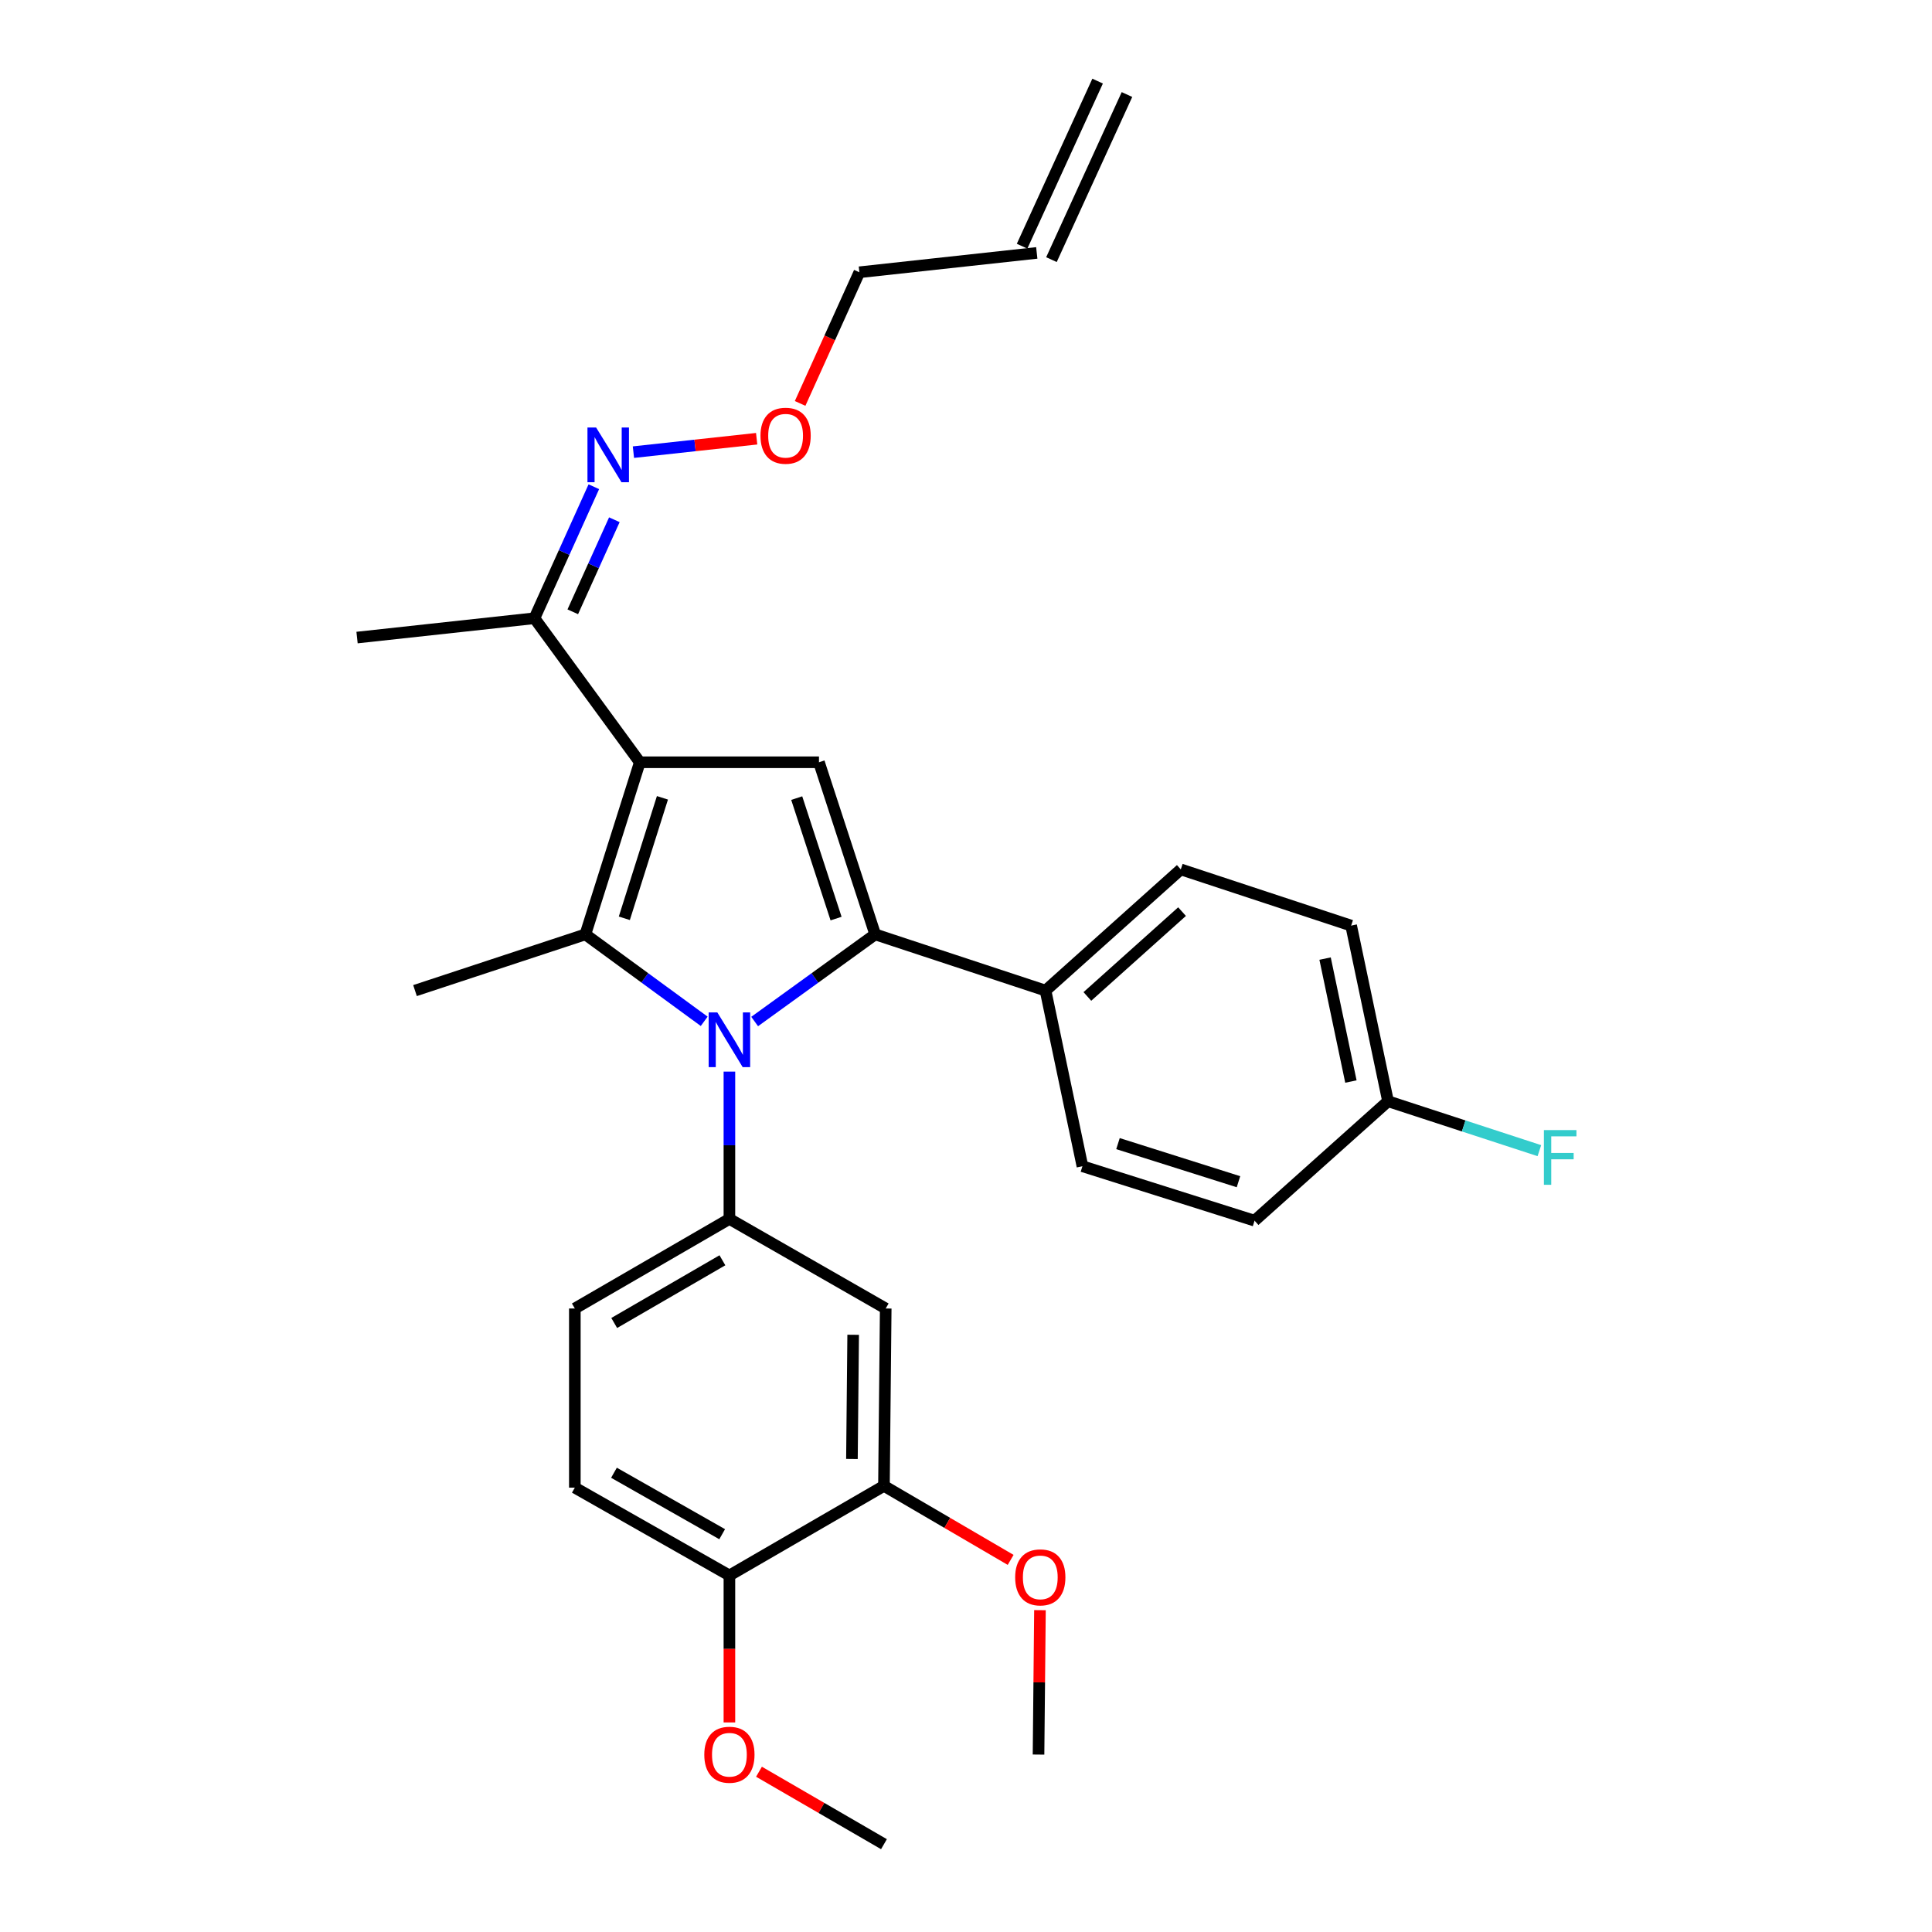 <?xml version='1.0' encoding='iso-8859-1'?>
<svg version='1.1' baseProfile='full'
              xmlns='http://www.w3.org/2000/svg'
                      xmlns:rdkit='http://www.rdkit.org/xml'
                      xmlns:xlink='http://www.w3.org/1999/xlink'
                  xml:space='preserve'
width='1000px' height='1000px' viewBox='0 0 1000 1000'>
<!-- END OF HEADER -->
<rect style='opacity:1.0;fill:#FFFFFF;stroke:none' width='1000' height='1000' x='0' y='0'> </rect>
<path class='bond-0' d='M 390.607,528.736 L 421.801,506.185' style='fill:none;fill-rule:evenodd;stroke:#0000FF;stroke-width:6px;stroke-linecap:butt;stroke-linejoin:miter;stroke-opacity:1' />
<path class='bond-0' d='M 421.801,506.185 L 452.995,483.633' style='fill:none;fill-rule:evenodd;stroke:#000000;stroke-width:6px;stroke-linecap:butt;stroke-linejoin:miter;stroke-opacity:1' />
<path class='bond-1' d='M 364.49,528.634 L 333.742,506.134' style='fill:none;fill-rule:evenodd;stroke:#0000FF;stroke-width:6px;stroke-linecap:butt;stroke-linejoin:miter;stroke-opacity:1' />
<path class='bond-1' d='M 333.742,506.134 L 302.993,483.633' style='fill:none;fill-rule:evenodd;stroke:#000000;stroke-width:6px;stroke-linecap:butt;stroke-linejoin:miter;stroke-opacity:1' />
<path class='bond-2' d='M 377.54,554.661 L 377.54,592.783' style='fill:none;fill-rule:evenodd;stroke:#0000FF;stroke-width:6px;stroke-linecap:butt;stroke-linejoin:miter;stroke-opacity:1' />
<path class='bond-2' d='M 377.54,592.783 L 377.54,630.906' style='fill:none;fill-rule:evenodd;stroke:#000000;stroke-width:6px;stroke-linecap:butt;stroke-linejoin:miter;stroke-opacity:1' />
<path class='bond-3' d='M 452.995,483.633 L 541.17,512.728' style='fill:none;fill-rule:evenodd;stroke:#000000;stroke-width:6px;stroke-linecap:butt;stroke-linejoin:miter;stroke-opacity:1' />
<path class='bond-4' d='M 452.995,483.633 L 423.901,394.549' style='fill:none;fill-rule:evenodd;stroke:#000000;stroke-width:6px;stroke-linecap:butt;stroke-linejoin:miter;stroke-opacity:1' />
<path class='bond-4' d='M 432.747,475.458 L 412.381,413.1' style='fill:none;fill-rule:evenodd;stroke:#000000;stroke-width:6px;stroke-linecap:butt;stroke-linejoin:miter;stroke-opacity:1' />
<path class='bond-5' d='M 423.901,394.549 L 331.169,394.549' style='fill:none;fill-rule:evenodd;stroke:#000000;stroke-width:6px;stroke-linecap:butt;stroke-linejoin:miter;stroke-opacity:1' />
<path class='bond-6' d='M 331.169,394.549 L 302.993,483.633' style='fill:none;fill-rule:evenodd;stroke:#000000;stroke-width:6px;stroke-linecap:butt;stroke-linejoin:miter;stroke-opacity:1' />
<path class='bond-6' d='M 342.875,412.951 L 323.152,475.31' style='fill:none;fill-rule:evenodd;stroke:#000000;stroke-width:6px;stroke-linecap:butt;stroke-linejoin:miter;stroke-opacity:1' />
<path class='bond-7' d='M 331.169,394.549 L 276.628,320.003' style='fill:none;fill-rule:evenodd;stroke:#000000;stroke-width:6px;stroke-linecap:butt;stroke-linejoin:miter;stroke-opacity:1' />
<path class='bond-8' d='M 302.993,483.633 L 214.81,512.728' style='fill:none;fill-rule:evenodd;stroke:#000000;stroke-width:6px;stroke-linecap:butt;stroke-linejoin:miter;stroke-opacity:1' />
<path class='bond-9' d='M 544.228,134.384 L 583.32,48.93' style='fill:none;fill-rule:evenodd;stroke:#000000;stroke-width:6px;stroke-linecap:butt;stroke-linejoin:miter;stroke-opacity:1' />
<path class='bond-9' d='M 529.032,127.433 L 568.125,41.979' style='fill:none;fill-rule:evenodd;stroke:#000000;stroke-width:6px;stroke-linecap:butt;stroke-linejoin:miter;stroke-opacity:1' />
<path class='bond-10' d='M 536.63,130.909 L 444.807,140.926' style='fill:none;fill-rule:evenodd;stroke:#000000;stroke-width:6px;stroke-linecap:butt;stroke-linejoin:miter;stroke-opacity:1' />
<path class='bond-11' d='M 276.628,320.003 L 291.999,285.966' style='fill:none;fill-rule:evenodd;stroke:#000000;stroke-width:6px;stroke-linecap:butt;stroke-linejoin:miter;stroke-opacity:1' />
<path class='bond-11' d='M 291.999,285.966 L 307.37,251.929' style='fill:none;fill-rule:evenodd;stroke:#0000FF;stroke-width:6px;stroke-linecap:butt;stroke-linejoin:miter;stroke-opacity:1' />
<path class='bond-11' d='M 296.469,316.669 L 307.228,292.843' style='fill:none;fill-rule:evenodd;stroke:#000000;stroke-width:6px;stroke-linecap:butt;stroke-linejoin:miter;stroke-opacity:1' />
<path class='bond-11' d='M 307.228,292.843 L 317.988,269.017' style='fill:none;fill-rule:evenodd;stroke:#0000FF;stroke-width:6px;stroke-linecap:butt;stroke-linejoin:miter;stroke-opacity:1' />
<path class='bond-12' d='M 276.628,320.003 L 184.806,330.002' style='fill:none;fill-rule:evenodd;stroke:#000000;stroke-width:6px;stroke-linecap:butt;stroke-linejoin:miter;stroke-opacity:1' />
<path class='bond-13' d='M 327.86,234.029 L 359.752,230.556' style='fill:none;fill-rule:evenodd;stroke:#0000FF;stroke-width:6px;stroke-linecap:butt;stroke-linejoin:miter;stroke-opacity:1' />
<path class='bond-13' d='M 359.752,230.556 L 391.644,227.083' style='fill:none;fill-rule:evenodd;stroke:#FF0000;stroke-width:6px;stroke-linecap:butt;stroke-linejoin:miter;stroke-opacity:1' />
<path class='bond-14' d='M 414.141,208.813 L 429.474,174.869' style='fill:none;fill-rule:evenodd;stroke:#FF0000;stroke-width:6px;stroke-linecap:butt;stroke-linejoin:miter;stroke-opacity:1' />
<path class='bond-14' d='M 429.474,174.869 L 444.807,140.926' style='fill:none;fill-rule:evenodd;stroke:#000000;stroke-width:6px;stroke-linecap:butt;stroke-linejoin:miter;stroke-opacity:1' />
<path class='bond-15' d='M 457.535,769.09 L 458.445,677.277' style='fill:none;fill-rule:evenodd;stroke:#000000;stroke-width:6px;stroke-linecap:butt;stroke-linejoin:miter;stroke-opacity:1' />
<path class='bond-15' d='M 440.962,755.152 L 441.599,690.883' style='fill:none;fill-rule:evenodd;stroke:#000000;stroke-width:6px;stroke-linecap:butt;stroke-linejoin:miter;stroke-opacity:1' />
<path class='bond-16' d='M 457.535,769.09 L 377.54,815.452' style='fill:none;fill-rule:evenodd;stroke:#000000;stroke-width:6px;stroke-linecap:butt;stroke-linejoin:miter;stroke-opacity:1' />
<path class='bond-17' d='M 457.535,769.09 L 490.321,788.244' style='fill:none;fill-rule:evenodd;stroke:#000000;stroke-width:6px;stroke-linecap:butt;stroke-linejoin:miter;stroke-opacity:1' />
<path class='bond-17' d='M 490.321,788.244 L 523.107,807.398' style='fill:none;fill-rule:evenodd;stroke:#FF0000;stroke-width:6px;stroke-linecap:butt;stroke-linejoin:miter;stroke-opacity:1' />
<path class='bond-18' d='M 458.445,677.277 L 377.54,630.906' style='fill:none;fill-rule:evenodd;stroke:#000000;stroke-width:6px;stroke-linecap:butt;stroke-linejoin:miter;stroke-opacity:1' />
<path class='bond-19' d='M 541.17,512.728 L 611.176,449.999' style='fill:none;fill-rule:evenodd;stroke:#000000;stroke-width:6px;stroke-linecap:butt;stroke-linejoin:miter;stroke-opacity:1' />
<path class='bond-19' d='M 562.822,515.763 L 611.826,471.854' style='fill:none;fill-rule:evenodd;stroke:#000000;stroke-width:6px;stroke-linecap:butt;stroke-linejoin:miter;stroke-opacity:1' />
<path class='bond-20' d='M 541.17,512.728 L 560.266,603.64' style='fill:none;fill-rule:evenodd;stroke:#000000;stroke-width:6px;stroke-linecap:butt;stroke-linejoin:miter;stroke-opacity:1' />
<path class='bond-21' d='M 611.176,449.999 L 699.35,479.094' style='fill:none;fill-rule:evenodd;stroke:#000000;stroke-width:6px;stroke-linecap:butt;stroke-linejoin:miter;stroke-opacity:1' />
<path class='bond-22' d='M 560.266,603.64 L 649.359,631.816' style='fill:none;fill-rule:evenodd;stroke:#000000;stroke-width:6px;stroke-linecap:butt;stroke-linejoin:miter;stroke-opacity:1' />
<path class='bond-22' d='M 578.668,591.934 L 641.033,611.657' style='fill:none;fill-rule:evenodd;stroke:#000000;stroke-width:6px;stroke-linecap:butt;stroke-linejoin:miter;stroke-opacity:1' />
<path class='bond-23' d='M 718.446,569.997 L 649.359,631.816' style='fill:none;fill-rule:evenodd;stroke:#000000;stroke-width:6px;stroke-linecap:butt;stroke-linejoin:miter;stroke-opacity:1' />
<path class='bond-24' d='M 718.446,569.997 L 757.611,582.787' style='fill:none;fill-rule:evenodd;stroke:#000000;stroke-width:6px;stroke-linecap:butt;stroke-linejoin:miter;stroke-opacity:1' />
<path class='bond-24' d='M 757.611,582.787 L 796.776,595.577' style='fill:none;fill-rule:evenodd;stroke:#33CCCC;stroke-width:6px;stroke-linecap:butt;stroke-linejoin:miter;stroke-opacity:1' />
<path class='bond-25' d='M 718.446,569.997 L 699.35,479.094' style='fill:none;fill-rule:evenodd;stroke:#000000;stroke-width:6px;stroke-linecap:butt;stroke-linejoin:miter;stroke-opacity:1' />
<path class='bond-25' d='M 699.229,559.797 L 685.861,496.165' style='fill:none;fill-rule:evenodd;stroke:#000000;stroke-width:6px;stroke-linecap:butt;stroke-linejoin:miter;stroke-opacity:1' />
<path class='bond-26' d='M 377.54,815.452 L 297.535,770' style='fill:none;fill-rule:evenodd;stroke:#000000;stroke-width:6px;stroke-linecap:butt;stroke-linejoin:miter;stroke-opacity:1' />
<path class='bond-26' d='M 373.793,794.105 L 317.79,762.288' style='fill:none;fill-rule:evenodd;stroke:#000000;stroke-width:6px;stroke-linecap:butt;stroke-linejoin:miter;stroke-opacity:1' />
<path class='bond-27' d='M 377.54,815.452 L 377.54,853.49' style='fill:none;fill-rule:evenodd;stroke:#000000;stroke-width:6px;stroke-linecap:butt;stroke-linejoin:miter;stroke-opacity:1' />
<path class='bond-27' d='M 377.54,853.49 L 377.54,891.528' style='fill:none;fill-rule:evenodd;stroke:#FF0000;stroke-width:6px;stroke-linecap:butt;stroke-linejoin:miter;stroke-opacity:1' />
<path class='bond-28' d='M 377.54,630.906 L 297.535,677.277' style='fill:none;fill-rule:evenodd;stroke:#000000;stroke-width:6px;stroke-linecap:butt;stroke-linejoin:miter;stroke-opacity:1' />
<path class='bond-28' d='M 373.918,652.319 L 317.915,684.778' style='fill:none;fill-rule:evenodd;stroke:#000000;stroke-width:6px;stroke-linecap:butt;stroke-linejoin:miter;stroke-opacity:1' />
<path class='bond-29' d='M 297.535,770 L 297.535,677.277' style='fill:none;fill-rule:evenodd;stroke:#000000;stroke-width:6px;stroke-linecap:butt;stroke-linejoin:miter;stroke-opacity:1' />
<path class='bond-30' d='M 538.281,833.417 L 537.91,870.791' style='fill:none;fill-rule:evenodd;stroke:#FF0000;stroke-width:6px;stroke-linecap:butt;stroke-linejoin:miter;stroke-opacity:1' />
<path class='bond-30' d='M 537.91,870.791 L 537.54,908.165' style='fill:none;fill-rule:evenodd;stroke:#000000;stroke-width:6px;stroke-linecap:butt;stroke-linejoin:miter;stroke-opacity:1' />
<path class='bond-31' d='M 392.851,917.043 L 425.193,935.794' style='fill:none;fill-rule:evenodd;stroke:#FF0000;stroke-width:6px;stroke-linecap:butt;stroke-linejoin:miter;stroke-opacity:1' />
<path class='bond-31' d='M 425.193,935.794 L 457.535,954.545' style='fill:none;fill-rule:evenodd;stroke:#000000;stroke-width:6px;stroke-linecap:butt;stroke-linejoin:miter;stroke-opacity:1' />
<path  class='atom-0' d='M 371.28 524.023
L 380.56 539.023
Q 381.48 540.503, 382.96 543.183
Q 384.44 545.863, 384.52 546.023
L 384.52 524.023
L 388.28 524.023
L 388.28 552.343
L 384.4 552.343
L 374.44 535.943
Q 373.28 534.023, 372.04 531.823
Q 370.84 529.623, 370.48 528.943
L 370.48 552.343
L 366.8 552.343
L 366.8 524.023
L 371.28 524.023
' fill='#0000FF'/>
<path  class='atom-8' d='M 308.551 221.29
L 317.831 236.29
Q 318.751 237.77, 320.231 240.45
Q 321.711 243.13, 321.791 243.29
L 321.791 221.29
L 325.551 221.29
L 325.551 249.61
L 321.671 249.61
L 311.711 233.21
Q 310.551 231.29, 309.311 229.09
Q 308.111 226.89, 307.751 226.21
L 307.751 249.61
L 304.071 249.61
L 304.071 221.29
L 308.551 221.29
' fill='#0000FF'/>
<path  class='atom-10' d='M 393.625 225.531
Q 393.625 218.731, 396.985 214.931
Q 400.345 211.131, 406.625 211.131
Q 412.905 211.131, 416.265 214.931
Q 419.625 218.731, 419.625 225.531
Q 419.625 232.411, 416.225 236.331
Q 412.825 240.211, 406.625 240.211
Q 400.385 240.211, 396.985 236.331
Q 393.625 232.451, 393.625 225.531
M 406.625 237.011
Q 410.945 237.011, 413.265 234.131
Q 415.625 231.211, 415.625 225.531
Q 415.625 219.971, 413.265 217.171
Q 410.945 214.331, 406.625 214.331
Q 402.305 214.331, 399.945 217.131
Q 397.625 219.931, 397.625 225.531
Q 397.625 231.251, 399.945 234.131
Q 402.305 237.011, 406.625 237.011
' fill='#FF0000'/>
<path  class='atom-21' d='M 799.12 584.932
L 815.96 584.932
L 815.96 588.172
L 802.92 588.172
L 802.92 596.772
L 814.52 596.772
L 814.52 600.052
L 802.92 600.052
L 802.92 613.252
L 799.12 613.252
L 799.12 584.932
' fill='#33CCCC'/>
<path  class='atom-26' d='M 525.45 816.441
Q 525.45 809.641, 528.81 805.841
Q 532.17 802.041, 538.45 802.041
Q 544.73 802.041, 548.09 805.841
Q 551.45 809.641, 551.45 816.441
Q 551.45 823.321, 548.05 827.241
Q 544.65 831.121, 538.45 831.121
Q 532.21 831.121, 528.81 827.241
Q 525.45 823.361, 525.45 816.441
M 538.45 827.921
Q 542.77 827.921, 545.09 825.041
Q 547.45 822.121, 547.45 816.441
Q 547.45 810.881, 545.09 808.081
Q 542.77 805.241, 538.45 805.241
Q 534.13 805.241, 531.77 808.041
Q 529.45 810.841, 529.45 816.441
Q 529.45 822.161, 531.77 825.041
Q 534.13 827.921, 538.45 827.921
' fill='#FF0000'/>
<path  class='atom-27' d='M 364.54 908.245
Q 364.54 901.445, 367.9 897.645
Q 371.26 893.845, 377.54 893.845
Q 383.82 893.845, 387.18 897.645
Q 390.54 901.445, 390.54 908.245
Q 390.54 915.125, 387.14 919.045
Q 383.74 922.925, 377.54 922.925
Q 371.3 922.925, 367.9 919.045
Q 364.54 915.165, 364.54 908.245
M 377.54 919.725
Q 381.86 919.725, 384.18 916.845
Q 386.54 913.925, 386.54 908.245
Q 386.54 902.685, 384.18 899.885
Q 381.86 897.045, 377.54 897.045
Q 373.22 897.045, 370.86 899.845
Q 368.54 902.645, 368.54 908.245
Q 368.54 913.965, 370.86 916.845
Q 373.22 919.725, 377.54 919.725
' fill='#FF0000'/>
</svg>
